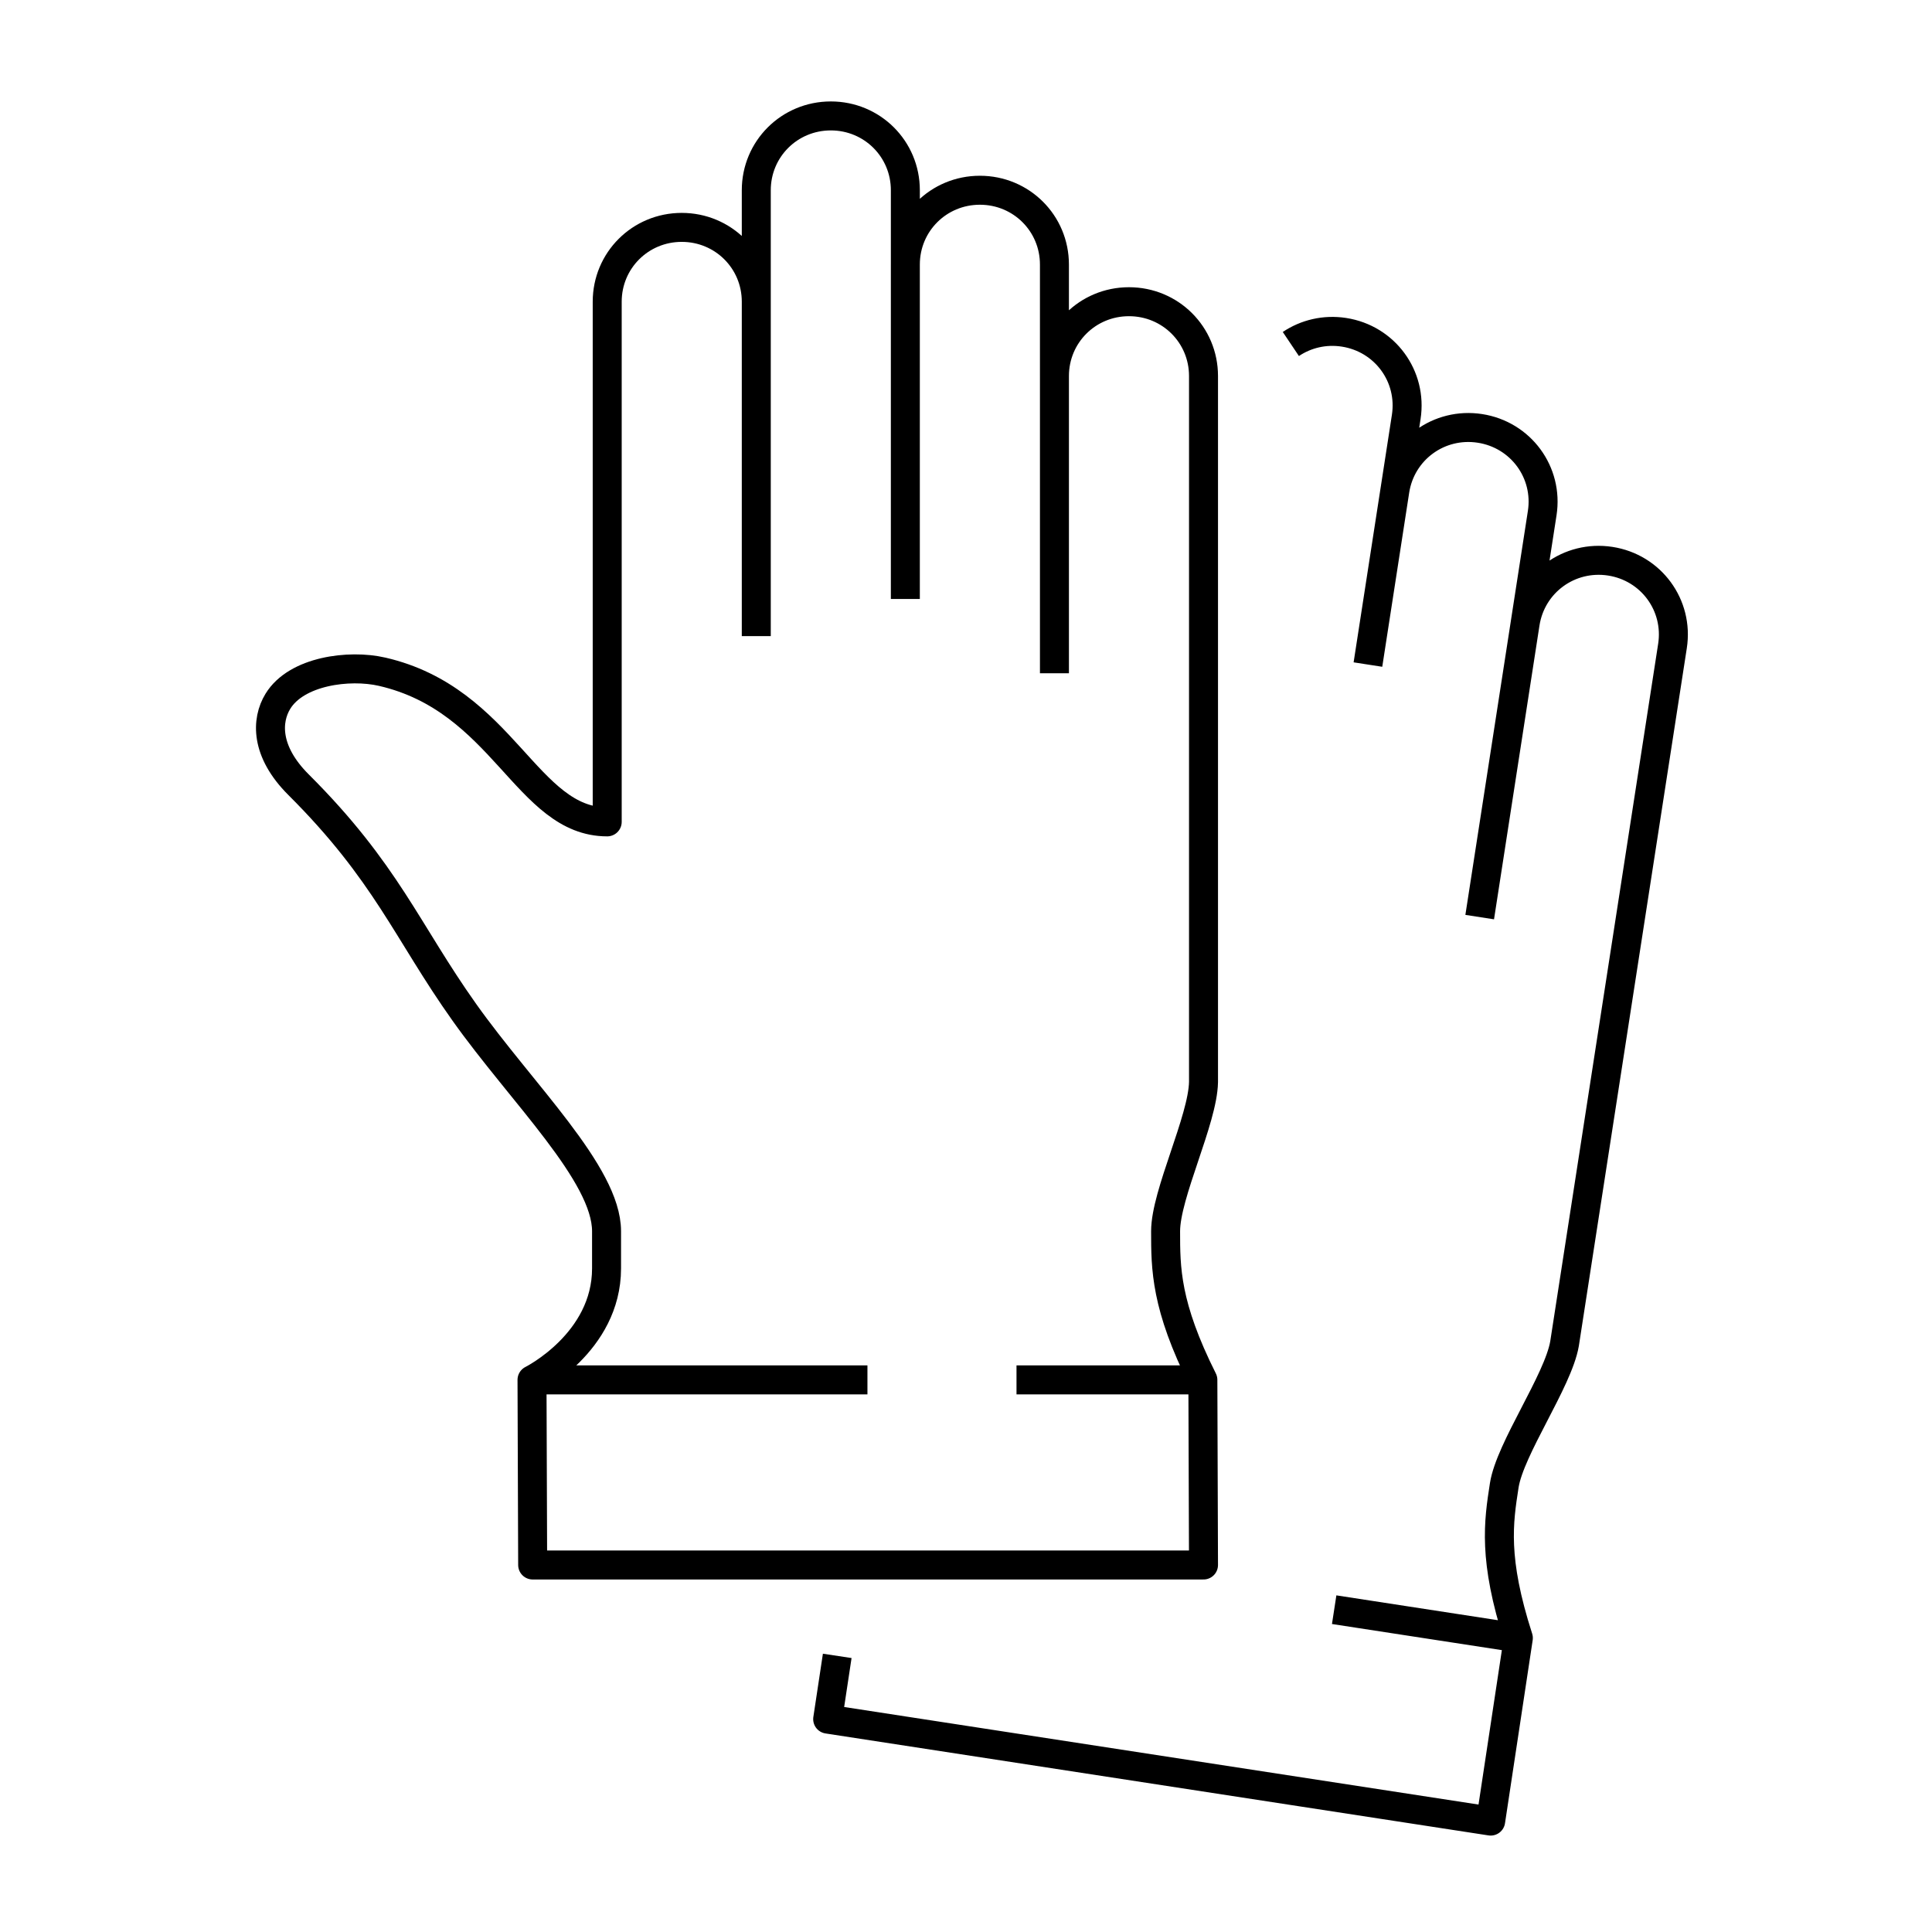 <?xml version="1.0" encoding="utf-8"?>
<!-- Generator: Adobe Illustrator 15.0.0, SVG Export Plug-In . SVG Version: 6.00 Build 0)  -->
<!DOCTYPE svg PUBLIC "-//W3C//DTD SVG 1.1//EN" "http://www.w3.org/Graphics/SVG/1.1/DTD/svg11.dtd">
<svg version="1.1" id="Ebene_1" xmlns="http://www.w3.org/2000/svg" xmlns:xlink="http://www.w3.org/1999/xlink" x="0px" y="0px"
	 width="200px" height="200px" viewBox="0.5 200.5 200 200" enable-background="new 0.5 200.5 200 200" xml:space="preserve">
<g>
	<path fill="none" stroke="#000000" stroke-width="3" stroke-linejoin="round" stroke-miterlimit="10" d="M157.678,370.066
		l-19.065-2.932 M87.17,371.916l-0.989,6.547l68.633,10.555l2.865-18.951c-2.638-8.189-2.05-11.99-1.461-15.793
		c0.587-3.801,5.577-10.816,6.242-14.676l11.175-72.225c0.654-4.223-2.213-8.125-6.449-8.777c-4.235-0.65-8.149,2.209-8.803,6.432
		l-4.705,30.41 M142.108,269.295l2.787-18.018c0.654-4.225,4.566-7.082,8.803-6.43c4.235,0.652,7.104,4.553,6.45,8.775
		l-1.766,11.404 M134.128,236.111c1.551-1.041,3.486-1.521,5.494-1.213c4.236,0.652,7.104,4.553,6.449,8.775l-1.176,7.604
		 M90.297,343.344H55.573 M125.02,343.344h-19.292 M78.79,231.732c0-4.273-3.43-7.693-7.717-7.693c-4.285,0-7.715,3.42-7.715,7.693
		v53.848c-8.359,0-10.73-12.66-23.311-15.545c-3.404-0.781-8.862-0.084-10.785,3.07c-1.192,1.957-1.331,5.164,2.145,8.629
		c9.083,9.055,11.207,15.176,17.161,23.559c5.954,8.385,14.722,16.734,14.722,22.666v3.846c0,7.693-7.717,11.539-7.717,11.539
		l0.068,19.164h69.445l-0.066-19.164c-3.858-7.693-3.858-11.539-3.858-15.385s3.858-11.539,3.925-15.453v-73.08
		c0-4.273-3.43-7.693-7.717-7.693c-4.285,0-7.715,3.42-7.715,7.693v30.77 M94.221,262.504v-34.617c0-4.275,3.432-7.693,7.717-7.693
		c4.287,0,7.717,3.418,7.717,7.693v11.539 M78.79,266.35v-46.156c0-4.273,3.43-7.693,7.717-7.693c4.285,0,7.715,3.42,7.715,7.693
		v7.693"/>
</g>
</svg>
